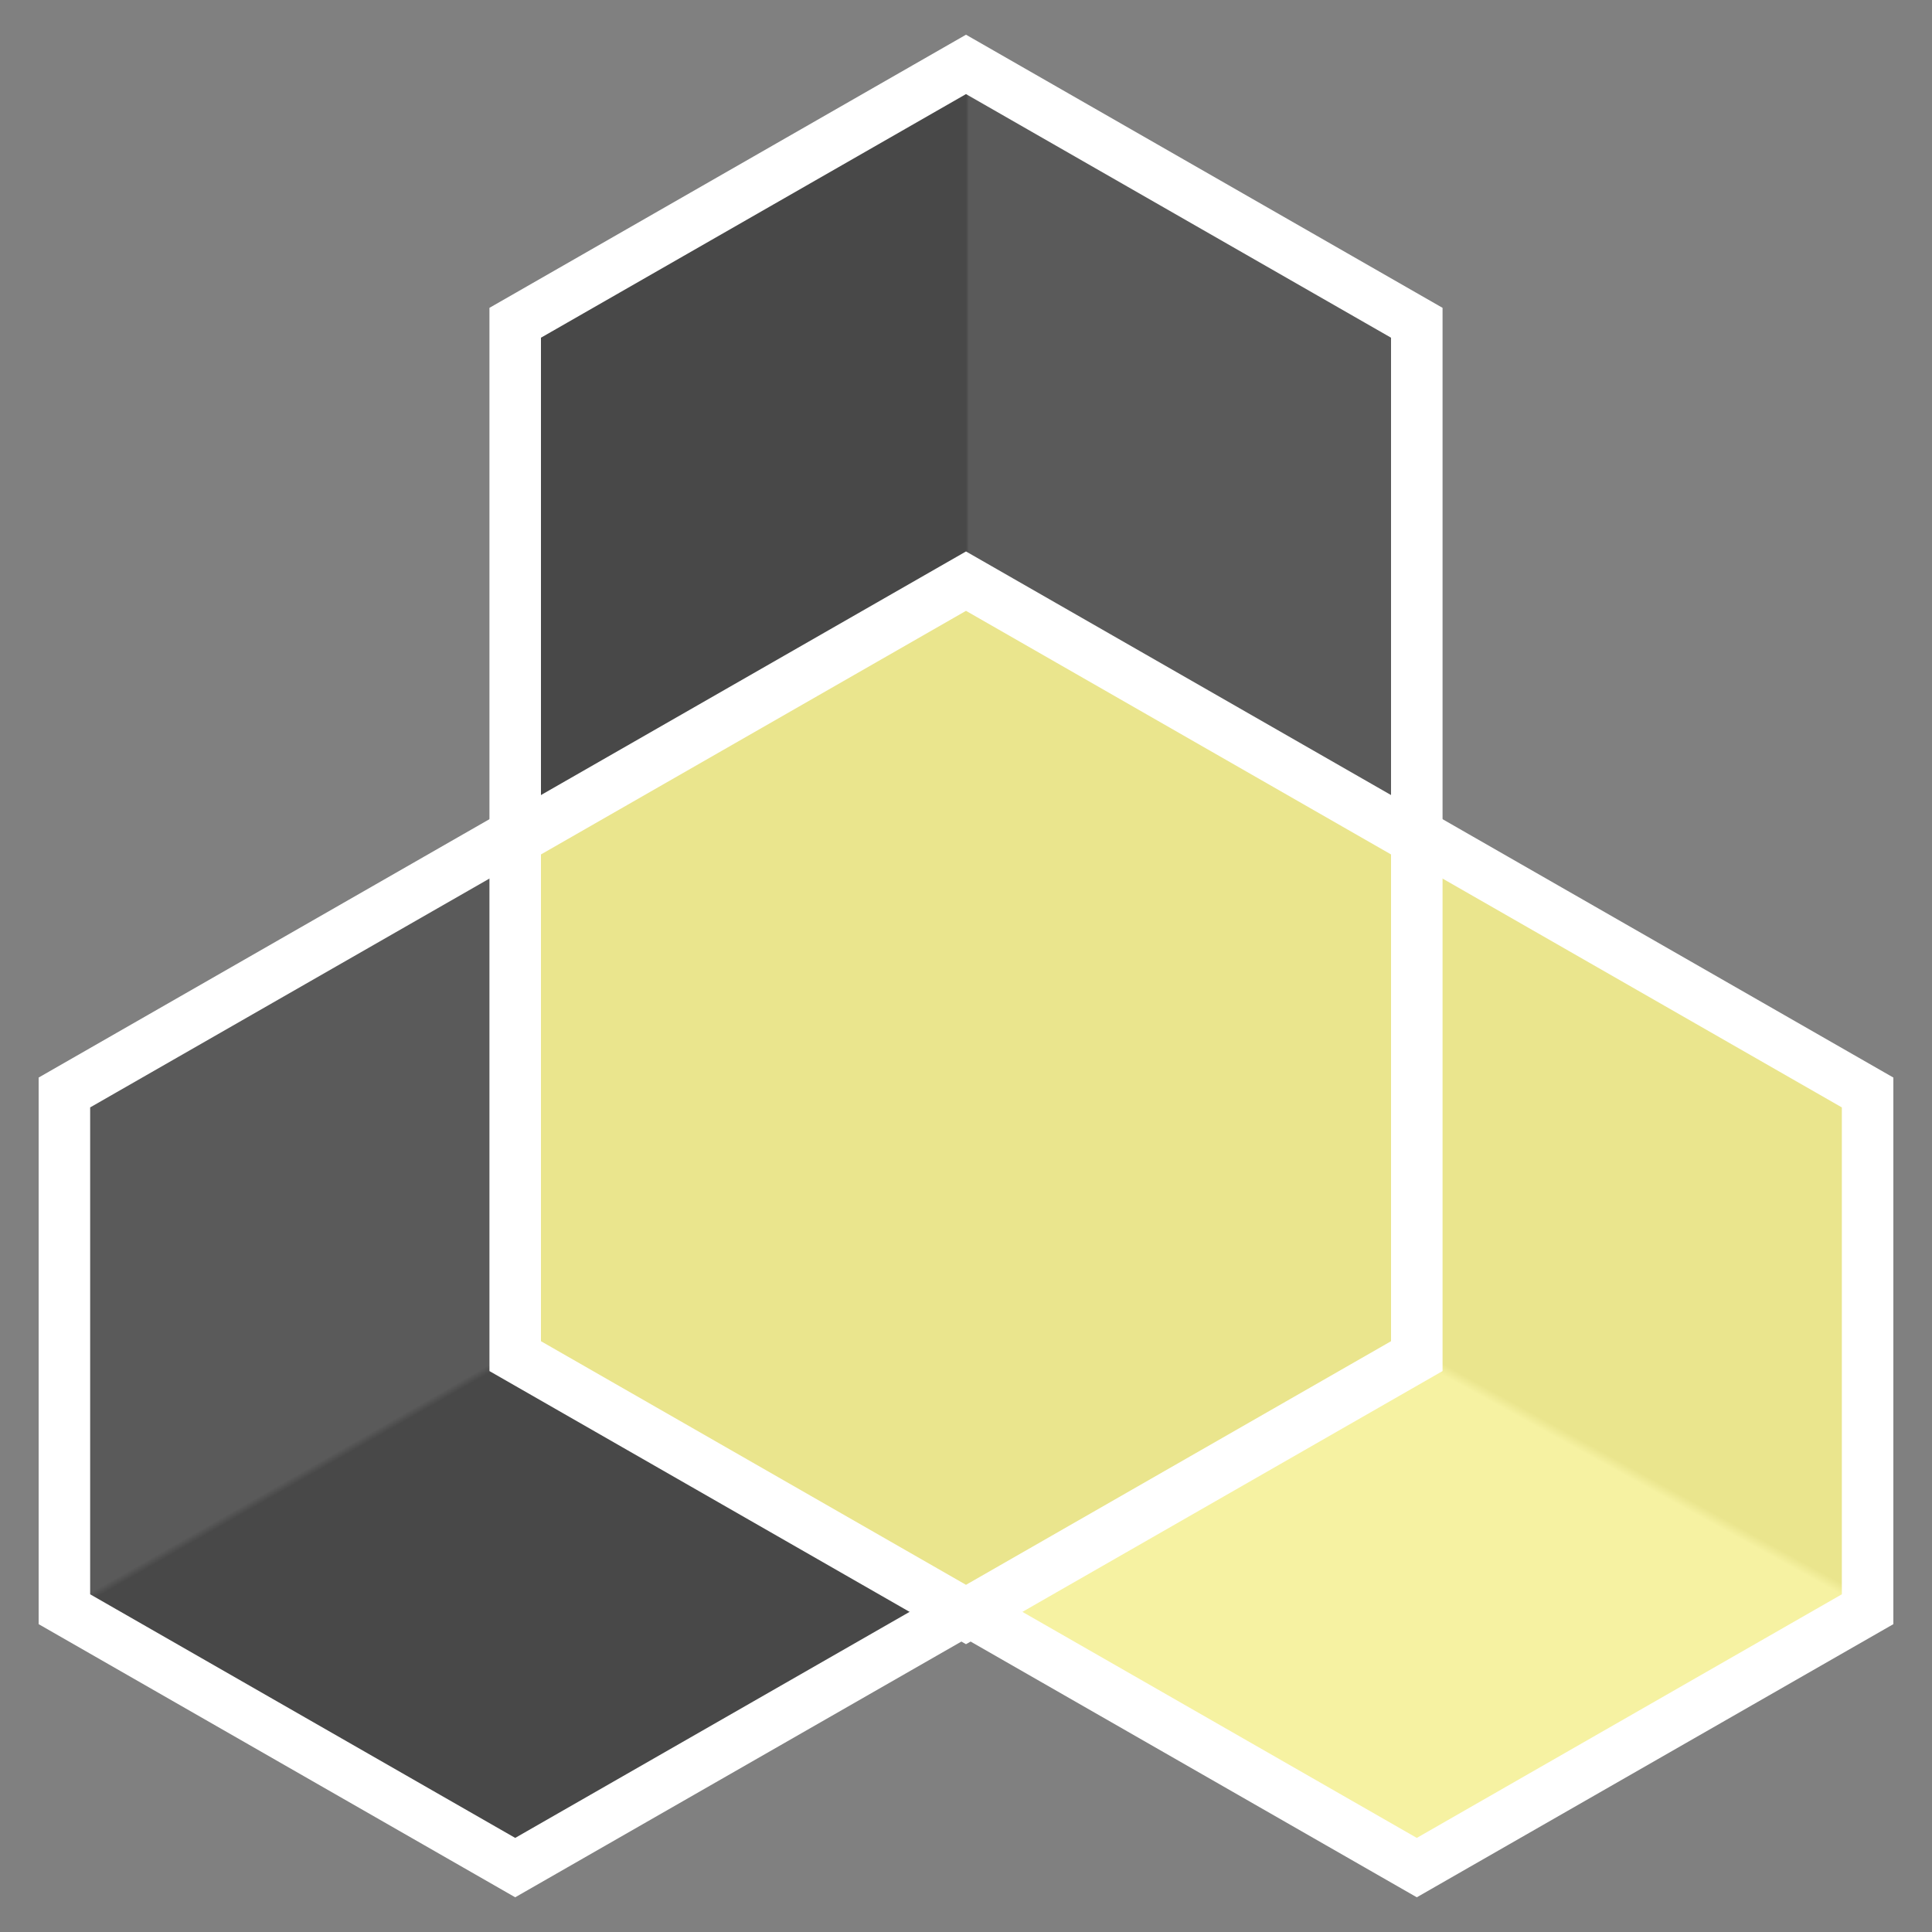 <?xml version="1.0" encoding="UTF-8" standalone="no"?>
<!DOCTYPE svg PUBLIC "-//W3C//DTD SVG 1.1//EN" "http://www.w3.org/Graphics/SVG/1.1/DTD/svg11.dtd">
<svg version="1.1" xmlns="http://www.w3.org/2000/svg" xmlns:xlink="http://www.w3.org/1999/xlink" preserveAspectRatio="xMidYMid meet" viewBox="0 0 150 150" width="150" height="150"><rect x="0" y="0" width="150" height="150" fill="#808080" stroke="none"/><defs><path d="M75 5L40 25.06L40 65.18L75 85.24L110 65.18L110 25.06L75 5Z" id="c61VldpaC"></path><linearGradient id="gradientc5R3hGhckI" gradientUnits="userSpaceOnUse" x1="75" y1="49.74" x2="75.22" y2="49.74"><stop style="stop-color: #484848;stop-opacity: 1" offset="0%"></stop><stop style="stop-color: #5a5a5a;stop-opacity: 1" offset="100%"></stop></linearGradient><path d="M110 64.76L75 84.82L75 124.94L110 145L145 124.94L145 84.82L110 64.76Z" id="a3rd9QM506"></path><linearGradient id="gradienteEr9n7Eq9" gradientUnits="userSpaceOnUse" x1="113.28" y1="106.56" x2="112.9" y2="107.25"><stop style="stop-color: #eae58d;stop-opacity: 1" offset="0%"></stop><stop style="stop-color: #f6f2a2;stop-opacity: 1" offset="100%"></stop></linearGradient><path d="M40 64.76L5 84.82L5 124.94L40 145L75 124.94L75 84.82L40 64.76Z" id="a3Pn9pYKVP"></path><linearGradient id="gradientcm7eQgGi" gradientUnits="userSpaceOnUse" x1="36.49" y1="107.46" x2="36.21" y2="106.97"><stop style="stop-color: #484848;stop-opacity: 1" offset="0%"></stop><stop style="stop-color: #5a5a5a;stop-opacity: 1" offset="100%"></stop></linearGradient><path d="M75 45.12L40 65.18L40 105.29L75 125.35L110 105.29L110 65.18L75 45.12Z" id="i1fO0PwAFF"></path></defs><g><g><g><use xlink:href="#c61VldpaC" opacity="1" fill="url(#gradientc5R3hGhckI)"></use><g><use xlink:href="#c61VldpaC" opacity="1" fill-opacity="0" stroke="#ffffff" stroke-width="4" stroke-opacity="1"></use></g></g><g><use xlink:href="#a3rd9QM506" opacity="1" fill="url(#gradienteEr9n7Eq9)"></use><g><use xlink:href="#a3rd9QM506" opacity="1" fill-opacity="0" stroke="#ffffff" stroke-width="4" stroke-opacity="1"></use></g></g><g><use xlink:href="#a3Pn9pYKVP" opacity="1" fill="url(#gradientcm7eQgGi)"></use><g><use xlink:href="#a3Pn9pYKVP" opacity="1" fill-opacity="0" stroke="#ffffff" stroke-width="4" stroke-opacity="1"></use></g></g><g><use xlink:href="#i1fO0PwAFF" opacity="1" fill="#eae58d" fill-opacity="1"></use><g><use xlink:href="#i1fO0PwAFF" opacity="1" fill-opacity="0" stroke="#ffffff" stroke-width="4" stroke-opacity="1"></use></g></g></g></g></svg>